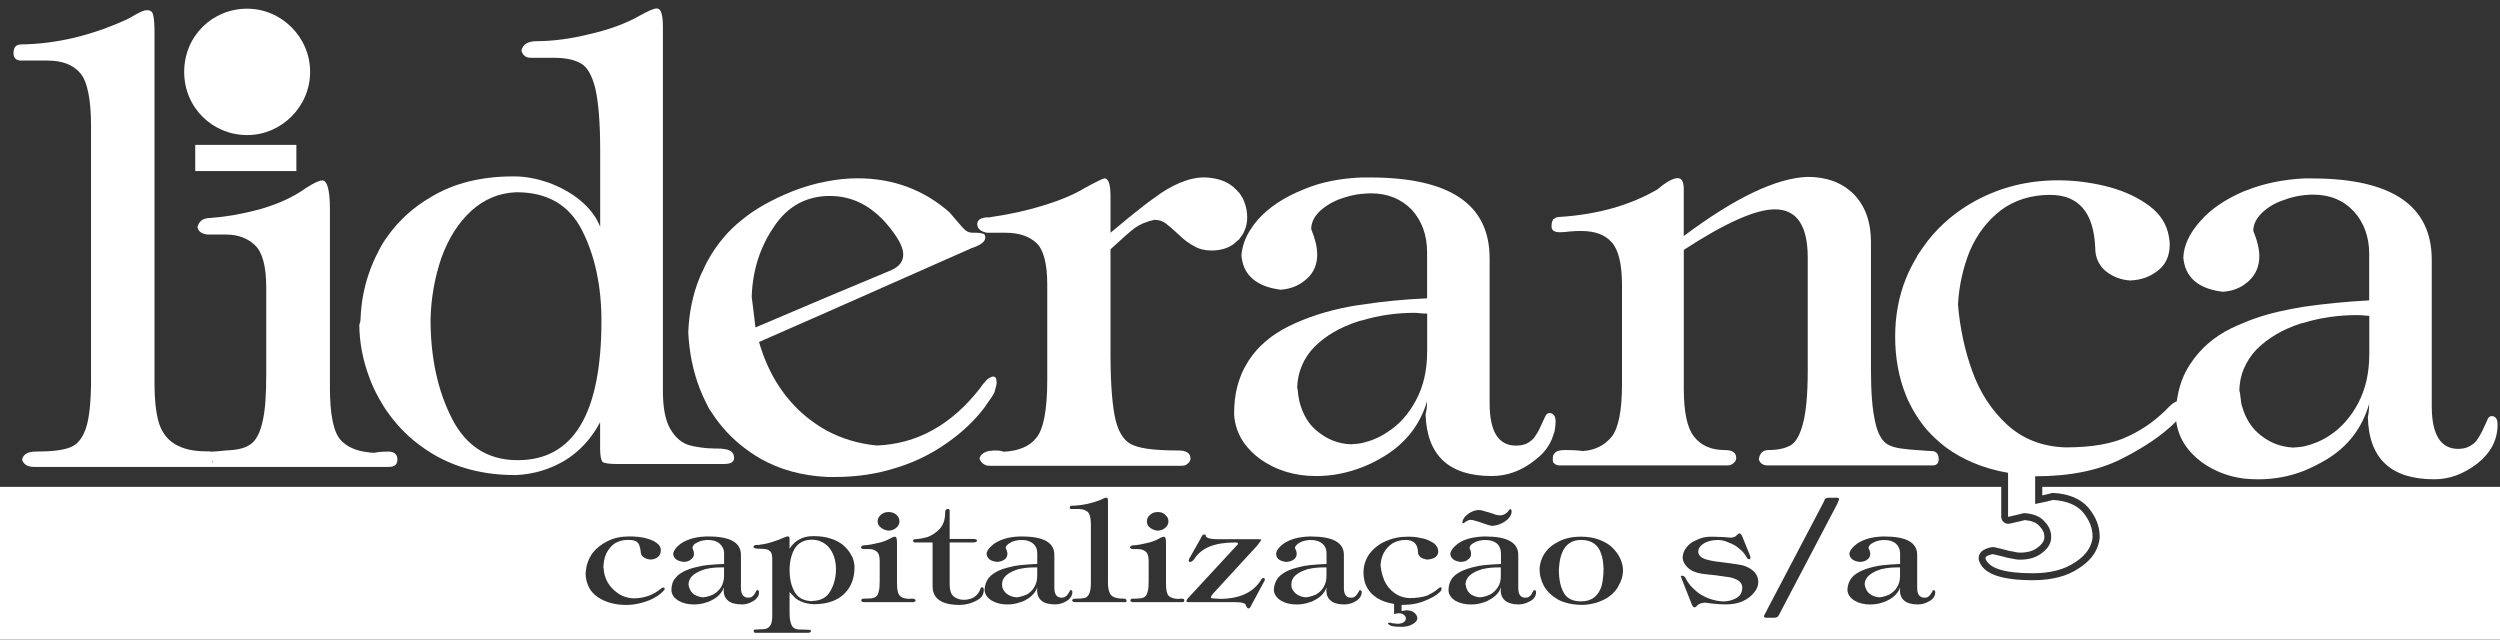 <svg width="172" height="44" viewBox="0 0 172 44" fill="none" xmlns="http://www.w3.org/2000/svg">
<rect x="0" y="0" width="172" height="44" fill="#333333" stroke="none"/>
<g clip-path="url(#clip0_7011_2326)">
<path fill-rule="evenodd" clip-rule="evenodd" d="M13.432 9.969H20.39V11.771H13.432V9.969ZM17.004 0.598C19.368 0.598 21.337 2.556 21.337 4.945C21.337 7.334 19.368 9.293 17.004 9.293C14.64 9.293 12.672 7.421 12.672 4.945C12.672 2.469 14.621 0.598 17.004 0.598Z" fill="white"/>
<path d="M49.732 30.879C49.646 30.862 49.559 30.862 49.456 30.862C49.284 30.862 49.111 30.862 48.938 30.846C48.646 30.846 48.387 30.812 48.145 30.776C47.886 30.742 47.644 30.689 47.438 30.636C46.903 30.48 46.471 30.116 46.126 29.527C45.781 28.954 45.608 28.071 45.608 26.895V1.827C45.608 0.995 45.469 0.581 45.194 0.581C44.968 0.581 44.556 0.771 43.968 1.101C43.053 1.62 41.914 2.037 40.569 2.347C39.24 2.677 37.996 2.833 36.927 2.833C36.323 2.833 35.977 3.04 35.874 3.473C35.961 3.803 36.167 3.976 36.512 3.976H38.099C38.929 3.976 39.55 4.115 39.981 4.375C40.413 4.618 40.741 5.208 40.964 6.108C41.17 7.027 41.293 8.429 41.293 10.335V15.601C41.017 14.909 40.55 14.302 39.895 13.766C39.257 13.246 38.514 12.847 37.704 12.553C36.944 12.293 36.22 12.154 35.493 12.137H35.287C33.112 12.137 31.23 12.604 29.677 13.54C28.452 14.249 27.45 15.152 26.689 16.224C26.464 16.518 26.275 16.831 26.102 17.16C26.085 17.194 26.049 17.247 26.033 17.3C25.774 17.786 25.548 18.306 25.376 18.825C25.03 19.831 24.841 20.87 24.805 21.977C24.805 22.081 24.771 22.22 24.719 22.357C24.735 23.57 24.961 24.749 25.376 25.875C25.548 26.378 25.774 26.861 26.033 27.33C26.033 27.347 26.049 27.364 26.049 27.364C26.239 27.71 26.447 28.057 26.687 28.387C27.481 29.513 28.5 30.465 29.741 31.211C31.381 32.198 33.28 32.684 35.455 32.684H35.488C36.697 32.631 37.802 32.303 38.838 31.697C39.857 31.074 40.684 30.191 41.288 29.046V30.865C41.288 31.384 41.358 31.661 41.461 31.784C41.581 31.87 41.909 31.923 42.427 31.923H49.816C50.281 31.923 50.506 31.784 50.506 31.507C50.506 31.127 50.248 30.918 49.73 30.884L49.732 30.879ZM35.63 31.659H35.491C33.539 31.625 32.055 30.672 31.106 28.817C30.123 26.912 29.622 24.626 29.622 21.975C29.655 20.485 29.914 19.083 30.365 17.747C30.849 16.415 31.52 15.339 32.42 14.509C33.316 13.696 34.335 13.28 35.493 13.227H35.546C37.67 13.227 39.171 14.11 40.051 15.859C40.931 17.591 41.379 19.687 41.379 22.061C41.379 28.454 39.464 31.659 35.63 31.659Z" fill="white"/>
<path d="M26.686 31.069H26.669C26.444 31.069 26.221 31.086 26.032 31.103C25.912 31.12 25.806 31.136 25.703 31.156C25.6 31.139 25.478 31.139 25.375 31.122C24.512 31.035 23.855 30.742 23.423 30.256C22.939 29.703 22.699 28.507 22.699 26.671V14.405C22.699 13.073 22.51 12.413 22.181 12.413C21.956 12.413 21.611 12.587 21.076 12.916C20.196 13.556 19.124 14.042 17.849 14.405C16.674 14.718 15.605 14.908 14.639 14.978C14.586 14.995 14.519 14.995 14.449 14.995C14.329 14.995 14.207 15.012 14.104 15.048C13.845 15.118 13.656 15.325 13.586 15.637C13.639 15.88 13.812 16.037 14.104 16.104C14.207 16.138 14.329 16.138 14.449 16.138H15.555C16.365 16.138 17.039 16.381 17.556 16.884C18.058 17.37 18.317 18.339 18.317 19.759V25.805C18.317 27.174 18.247 28.213 18.074 28.957C17.919 29.683 17.676 30.186 17.367 30.463C17.039 30.756 16.573 30.913 15.933 30.966C15.329 30.999 15.087 31.052 14.639 31.069H14.5C14.447 31.069 14.413 31.052 14.361 31.052H14.102C13.186 31.035 12.634 30.879 12.117 30.602C11.546 30.29 11.167 29.806 10.942 29.13C10.736 28.454 10.63 27.537 10.63 26.341V2.26C10.63 1.637 10.597 1.221 10.527 0.995C10.474 0.788 10.338 0.701 10.129 0.701C10.026 0.701 9.923 0.718 9.8 0.771C9.681 0.824 9.525 0.891 9.335 0.997C9.146 1.117 8.973 1.204 8.818 1.291C6.367 2.433 3.898 3.023 1.448 3.057C1.102 3.057 0.93 3.264 0.93 3.646C0.93 3.993 1.102 4.166 1.448 4.166H3.243C4.262 4.166 5.022 4.442 5.521 5.032C6.005 5.585 6.264 6.817 6.264 8.687V26.079C6.264 27.655 6.144 28.798 5.902 29.491C5.66 30.184 5.298 30.617 4.797 30.79C4.296 30.98 3.536 31.067 2.483 31.067C1.932 31.067 1.603 31.24 1.517 31.62C1.62 31.95 1.896 32.123 2.327 32.123H26.753C27.151 32.123 27.341 31.95 27.341 31.62C27.341 31.24 27.115 31.067 26.684 31.067L26.686 31.069ZM14.655 31.882C14.655 31.865 14.639 31.849 14.639 31.829C14.639 31.796 14.622 31.743 14.622 31.673V31.639C14.622 31.656 14.639 31.673 14.639 31.692V31.726C14.672 31.796 14.672 31.829 14.655 31.882Z" fill="white"/>
<path d="M171.43 28.627C171.291 28.627 171.171 28.731 171.101 28.957C170.981 29.2 170.876 29.46 170.756 29.703C170.636 29.929 170.514 30.136 170.377 30.326C170.257 30.482 170.066 30.619 169.859 30.725C169.67 30.829 169.411 30.882 169.116 30.882C167.925 30.882 167.304 29.912 167.304 27.937V17.873C167.304 14.148 164.558 12.276 159.051 12.276H158.534C157.066 12.346 155.738 12.623 154.53 13.109C154.477 13.126 154.427 13.143 154.374 13.162C153.096 13.715 152.096 14.391 151.387 15.207C150.627 16.056 150.248 16.886 150.212 17.719C150.332 19.088 151.247 19.867 152.921 20.074C153.472 20.04 153.957 19.884 154.371 19.607C154.491 19.521 154.597 19.434 154.717 19.331C155.201 18.881 155.441 18.325 155.441 17.615C155.441 17.148 155.302 16.542 155.026 15.883C155.026 15.45 155.215 15.05 155.613 14.653C156.011 14.273 156.51 13.96 157.15 13.754C157.598 13.58 158.066 13.477 158.531 13.424C158.737 13.407 158.929 13.39 159.135 13.39C160.291 13.39 161.224 13.771 161.931 14.533C162.621 15.279 163 16.265 163 17.461V20.666C161.36 20.753 159.859 20.909 158.529 21.099C158.217 21.152 157.941 21.202 157.649 21.255C156.44 21.482 155.352 21.792 154.369 22.208C154.077 22.328 153.798 22.451 153.506 22.588C152.314 23.178 151.382 23.991 150.71 25.014C150.209 25.74 149.9 26.606 149.761 27.612C149.605 27.665 149.433 27.785 149.226 27.992C148.45 28.805 147.534 29.498 146.448 30.001C145.359 30.538 143.911 30.78 142.099 30.78C140.492 30.728 139.147 30.191 138.076 29.205C137.006 28.218 136.21 26.986 135.692 25.533C135.158 24.061 134.846 22.555 134.709 20.959C134.779 19.66 135.055 18.431 135.52 17.269C136.021 16.109 136.728 15.19 137.661 14.463C138.593 13.771 139.732 13.407 141.044 13.407C143.012 13.407 144.048 14.62 144.151 17.028C144.151 17.721 144.393 18.241 144.875 18.657C145.359 19.037 145.927 19.263 146.568 19.297C147.344 19.263 147.982 19.02 148.5 18.587C149.018 18.171 149.277 17.581 149.277 16.821C149.277 16.595 149.243 16.318 149.138 15.921C148.931 15.175 148.43 14.519 147.618 13.982C146.824 13.446 145.875 13.046 144.786 12.786C143.698 12.527 142.628 12.406 141.593 12.406C139.574 12.406 137.709 12.856 135.983 13.775C134.654 14.485 133.532 15.421 132.633 16.564C132.374 16.91 132.132 17.257 131.89 17.62V17.654C131.597 18.14 131.339 18.64 131.13 19.16C130.629 20.406 130.387 21.741 130.387 23.161C130.387 24.58 130.629 25.985 131.13 27.198C131.164 27.302 131.216 27.388 131.25 27.492C131.439 27.891 131.648 28.288 131.888 28.651C132.113 28.998 132.353 29.327 132.631 29.638C132.993 30.037 133.408 30.417 133.856 30.764C135.031 31.63 136.462 32.236 138.155 32.53V35.561C138.517 35.474 138.879 35.405 139.243 35.301C139.881 35.335 140.365 35.528 140.658 35.874C140.986 36.203 141.123 36.567 141.123 36.947C141.123 37.363 140.917 37.71 140.519 38.02C140.121 38.35 139.603 38.506 138.982 38.506C138.826 38.506 138.653 38.489 138.447 38.436C138.222 38.403 137.999 38.35 137.757 38.28C137.515 38.21 137.292 38.176 137.1 38.123C136.755 38.193 136.599 38.28 136.599 38.417C136.805 39.093 137.91 39.44 139.862 39.44C141.07 39.44 142.053 39.18 142.779 38.677C143.539 38.191 143.918 37.584 143.971 36.945C143.971 36.321 143.746 35.766 143.297 35.229C142.849 34.726 142.159 34.45 141.243 34.397C141.001 34.466 140.569 34.57 140.018 34.673V32.768C142.417 32.768 144.386 32.368 145.956 31.572C147.543 30.776 148.771 29.926 149.651 29.06C149.668 29.043 149.684 29.007 149.72 28.974C149.876 30.116 150.463 31.036 151.48 31.798C152.326 32.404 153.293 32.785 154.362 32.924C154.69 32.958 155.019 32.977 155.364 32.977C156.452 32.977 157.505 32.787 158.524 32.388C159.025 32.181 159.543 31.921 160.044 31.625C161.545 30.725 162.513 29.443 162.995 27.797C162.995 28.177 162.962 28.473 162.909 28.697C162.979 31.572 164.515 32.975 167.483 32.975C168.536 32.975 169.502 32.611 170.452 31.882C171.367 31.156 171.833 30.254 171.833 29.214C171.833 28.815 171.693 28.625 171.418 28.625L171.43 28.627ZM163.007 24.366C163.007 25.666 162.748 26.791 162.23 27.761C161.729 28.697 161.075 29.44 160.279 29.96C159.708 30.34 159.123 30.566 158.536 30.706C158.277 30.759 158.018 30.776 157.759 30.793C156.913 30.74 156.172 30.463 155.532 29.943C155.014 29.544 154.635 29.007 154.376 28.331C154.323 28.175 154.273 28.018 154.22 27.845C154.204 27.742 154.168 27.569 154.151 27.359C154.134 27.133 154.098 26.96 154.065 26.856C154.081 26.32 154.184 25.817 154.376 25.367C154.582 24.881 154.877 24.431 155.256 24.034C156.05 23.255 157.035 22.665 158.26 22.268C158.363 22.251 158.433 22.215 158.536 22.198C159.675 21.852 160.883 21.679 162.161 21.679C162.247 21.679 162.403 21.679 162.576 21.696C162.748 21.712 162.887 21.729 163.007 21.729V24.361V24.366Z" fill="white"/>
<path d="M106.87 29.91C106.903 29.84 106.923 29.753 106.956 29.667C106.99 29.44 107.026 29.233 107.026 29.007C107.026 28.851 106.992 28.714 106.956 28.627C106.923 28.593 106.903 28.557 106.87 28.524C106.87 28.512 106.864 28.507 106.853 28.507C106.784 28.437 106.697 28.42 106.594 28.42C106.455 28.42 106.352 28.524 106.266 28.75C106.163 28.993 106.024 29.253 105.92 29.496C105.817 29.722 105.678 29.929 105.558 30.102C105.419 30.275 105.247 30.396 105.041 30.518C104.834 30.605 104.592 30.658 104.297 30.658C103.089 30.658 102.485 29.688 102.485 27.73V17.769C102.485 14.045 99.74 12.209 94.233 12.209H93.715C92.247 12.262 90.9 12.522 89.711 13.022C88.364 13.559 87.311 14.252 86.551 15.101C86.103 15.621 85.791 16.14 85.602 16.66C85.498 16.973 85.429 17.283 85.412 17.596C85.446 17.873 85.498 18.149 85.602 18.392C85.98 19.258 86.81 19.761 88.105 19.934C88.812 19.882 89.399 19.641 89.9 19.189C90.385 18.756 90.624 18.202 90.624 17.509C90.624 17.006 90.485 16.436 90.21 15.76C90.21 15.344 90.399 14.928 90.78 14.548C91.195 14.167 91.696 13.855 92.317 13.648C92.782 13.491 93.233 13.371 93.715 13.335C93.904 13.318 94.113 13.301 94.319 13.301C95.458 13.301 96.39 13.681 97.114 14.41C97.805 15.173 98.184 16.143 98.184 17.355V20.526C96.51 20.596 95.024 20.753 93.712 20.959C93.401 20.993 93.091 21.046 92.816 21.099C91.262 21.392 89.898 21.845 88.689 22.432C87.498 23.021 86.549 23.818 85.911 24.804C85.808 24.977 85.705 25.151 85.599 25.341C85.513 25.514 85.427 25.687 85.357 25.877C85.271 26.103 85.201 26.327 85.132 26.57C84.976 27.16 84.906 27.799 84.906 28.492C84.923 28.892 85.009 29.255 85.132 29.602C85.201 29.775 85.271 29.931 85.357 30.104C85.427 30.225 85.513 30.364 85.599 30.485C85.892 30.884 86.237 31.247 86.668 31.558C87.774 32.354 89.068 32.753 90.552 32.753C91.622 32.753 92.677 32.547 93.712 32.147C94.213 31.957 94.731 31.697 95.213 31.401C96.697 30.501 97.699 29.236 98.181 27.607C98.181 27.97 98.148 28.266 98.078 28.49C98.165 31.331 99.684 32.751 102.636 32.751C103.705 32.751 104.691 32.388 105.623 31.642C106.244 31.175 106.642 30.619 106.848 29.996C106.865 29.962 106.865 29.943 106.865 29.91H106.87ZM98.189 24.174C98.189 25.473 97.93 26.599 97.412 27.552C96.911 28.488 96.256 29.231 95.443 29.734C94.892 30.114 94.305 30.34 93.717 30.48C93.458 30.533 93.199 30.549 92.924 30.566C92.077 30.533 91.353 30.237 90.713 29.734C90.056 29.248 89.644 28.538 89.402 27.638C89.385 27.552 89.349 27.378 89.315 27.152C89.299 26.926 89.282 26.772 89.246 26.666C89.279 25.593 89.677 24.64 90.437 23.861C91.214 23.081 92.216 22.509 93.441 22.112C93.528 22.078 93.614 22.059 93.717 22.042C94.856 21.696 96.064 21.522 97.342 21.522C97.428 21.522 97.567 21.539 97.757 21.556C97.93 21.573 98.069 21.573 98.189 21.573V24.171V24.174Z" fill="white"/>
<path d="M132.884 31.035C132.831 31.035 132.745 31.019 132.642 31.019C132.469 31.002 132.21 30.985 131.898 30.966C131.759 30.949 131.606 30.949 131.45 30.932C131.347 30.915 131.244 30.915 131.138 30.898C130.501 30.845 130.033 30.708 129.757 30.499C129.429 30.256 129.153 29.736 128.997 28.957C128.825 28.194 128.722 27.034 128.722 25.492V16.657C128.722 15.255 128.324 14.162 127.53 13.349C126.72 12.553 125.665 12.17 124.37 12.17C122.229 12.24 119.381 13.59 115.842 16.241V13.02C115.842 12.5 115.703 12.257 115.427 12.257C115.116 12.257 114.651 12.5 114.047 13.02C112.181 14.112 109.956 14.752 107.314 14.925C107.175 14.925 107.039 14.959 106.952 15.029C106.919 15.046 106.9 15.062 106.866 15.082C106.866 15.098 106.866 15.115 106.849 15.115C106.78 15.236 106.746 15.375 106.746 15.565C106.746 15.685 106.78 15.791 106.849 15.842C106.86 15.853 106.866 15.864 106.866 15.876C106.9 15.892 106.919 15.892 106.952 15.909C107.039 15.962 107.178 15.979 107.314 15.979C107.504 15.979 107.729 15.962 108.005 15.926C108.316 15.892 108.575 15.892 108.782 15.892C109.714 15.892 110.421 16.135 110.887 16.672C111.352 17.175 111.594 18.178 111.594 19.617V26.459C111.594 28.225 111.352 29.457 110.887 30.044C110.386 30.651 109.731 30.98 108.885 31.031C108.539 30.978 108.141 30.961 107.676 30.961C107.314 30.961 107.072 31.031 106.952 31.187C106.919 31.221 106.9 31.274 106.866 31.307C106.866 31.324 106.849 31.36 106.849 31.377C106.832 31.447 106.832 31.517 106.832 31.603C106.832 31.656 106.832 31.707 106.849 31.76C106.849 31.776 106.866 31.793 106.866 31.829C106.9 31.846 106.919 31.882 106.952 31.899C107.039 31.986 107.158 32.02 107.314 32.02H118.863C119.019 32.02 119.175 31.967 119.278 31.846C119.398 31.76 119.451 31.639 119.451 31.5C119.451 31.137 119.175 30.963 118.657 30.963C117.724 30.963 117.034 30.651 116.552 30.044C116.068 29.438 115.845 28.329 115.845 26.719V17.192C118.693 15.339 120.781 14.403 122.112 14.403C123.613 14.403 124.373 15.512 124.373 17.728V25.49C124.373 27.152 124.253 28.365 124.044 29.144C123.838 29.924 123.56 30.427 123.198 30.634C122.836 30.841 122.335 30.963 121.678 30.963C121.299 30.963 121.074 31.17 121.004 31.603C121.09 31.863 121.28 32.02 121.608 32.02H132.968C133.243 32.02 133.382 31.863 133.382 31.603C133.382 31.223 133.21 31.031 132.881 31.031L132.884 31.035Z" fill="white"/>
<path d="M67.894 27.795C68.013 27.638 68.136 27.465 68.239 27.309C68.291 27.205 68.359 27.119 68.411 27.015C68.514 26.669 68.567 26.442 68.567 26.339C68.567 26.062 68.514 25.906 68.325 25.906C68.308 25.906 68.272 25.923 68.239 25.923C68.136 25.956 68.013 26.026 67.894 26.13C67.824 26.216 67.738 26.303 67.651 26.406C67.582 26.493 67.512 26.563 67.462 26.666C65.477 29.231 63.094 30.547 60.315 30.651C59.073 30.53 57.932 30.184 56.915 29.645C56.311 29.315 55.74 28.918 55.189 28.432C53.791 27.167 52.806 25.557 52.221 23.529L56.915 21.467L66.858 17.067C67.237 16.946 67.496 16.807 67.651 16.65C67.738 16.547 67.79 16.46 67.79 16.337C67.79 16.198 67.738 16.111 67.651 16.078H67.618C67.498 16.025 67.256 16.008 66.858 16.008C66.719 16.008 66.582 15.955 66.426 15.851C66.287 15.731 66.098 15.522 65.856 15.228C65.613 14.935 65.424 14.726 65.321 14.605C63.542 13.046 61.437 12.267 59.004 12.267C58.313 12.267 57.623 12.336 56.915 12.473C56.138 12.613 55.362 12.837 54.585 13.133C53.118 13.722 51.943 14.379 51.046 15.125C50.562 15.505 50.114 15.938 49.735 16.407C49.442 16.754 49.183 17.117 48.941 17.5C48.735 17.846 48.526 18.209 48.37 18.592C48.284 18.748 48.215 18.922 48.145 19.078C47.644 20.29 47.402 21.573 47.352 22.872C47.421 24.241 47.68 25.54 48.145 26.736C48.334 27.222 48.56 27.689 48.802 28.155C48.855 28.208 48.888 28.276 48.941 28.346C49.183 28.726 49.442 29.072 49.735 29.419C50.442 30.251 51.305 30.961 52.307 31.55C53.655 32.313 55.172 32.729 56.915 32.816H57.467C58.934 32.816 60.368 32.609 61.749 32.157C63.146 31.724 64.424 31.047 65.58 30.165C66.357 29.575 67.064 28.899 67.651 28.139C67.738 28.035 67.824 27.913 67.894 27.792V27.795ZM51.717 20.432C51.77 18.647 52.269 17.038 53.237 15.616C54.134 14.247 55.378 13.537 56.915 13.484H57.121C58.536 13.484 59.797 14.073 60.902 15.286C61.732 16.239 62.144 16.965 62.144 17.504C62.144 18.007 61.852 18.354 61.298 18.597L56.913 20.432L51.976 22.528C51.821 21.299 51.751 20.589 51.717 20.432Z" fill="white"/>
<path d="M85.153 16.552C85.24 16.499 85.292 16.412 85.36 16.309C85.463 16.188 85.549 16.049 85.602 15.909C85.741 15.616 85.808 15.303 85.808 14.957C85.808 14.576 85.738 14.211 85.602 13.883C85.549 13.71 85.463 13.571 85.36 13.417C85.307 13.313 85.221 13.227 85.134 13.14C85.117 13.106 85.082 13.07 85.048 13.053C84.564 12.517 83.823 12.24 82.873 12.204C82.339 12.204 81.785 12.324 81.2 12.567C80.596 12.827 80.044 13.14 79.526 13.537C78.992 13.9 78.388 14.386 77.697 14.94C77.007 15.512 76.575 15.876 76.403 16.013V13.484C76.403 12.688 76.263 12.271 75.988 12.271C75.901 12.271 75.436 12.498 74.607 12.947C73.9 13.381 72.95 13.78 71.758 14.143C70.636 14.49 69.462 14.75 68.237 14.923C68.167 14.94 68.117 14.94 68.064 14.957H67.891C67.805 14.957 67.719 14.973 67.649 14.99C67.373 15.06 67.234 15.197 67.234 15.423C67.234 15.597 67.304 15.736 67.477 15.856C67.529 15.89 67.58 15.909 67.649 15.943C67.719 15.96 67.805 15.996 67.891 16.013H69.186C70.102 16.013 70.809 16.256 71.291 16.706C71.792 17.155 72.051 18.125 72.051 19.581V26.18C72.051 28.206 71.792 29.524 71.308 30.112C70.843 30.718 70.066 31.031 69.03 31.081C68.927 31.011 68.718 30.995 68.443 30.995C68.373 30.995 68.304 30.995 68.237 31.011C68.117 31.011 67.994 31.028 67.891 31.064C67.805 31.098 67.719 31.134 67.649 31.185C67.51 31.271 67.424 31.392 67.39 31.548C67.443 31.704 67.529 31.825 67.649 31.911C67.719 31.964 67.805 31.998 67.891 32.032C67.978 32.032 68.081 32.048 68.184 32.048H81.234C81.44 32.048 81.612 32.015 81.718 31.892C81.857 31.788 81.907 31.666 81.907 31.546C81.907 31.182 81.631 30.992 81.061 30.992C79.627 30.992 78.611 30.889 78.006 30.646C77.419 30.439 77.004 29.866 76.764 28.947C76.539 28.047 76.403 26.505 76.403 24.357V17.151C77.179 16.441 77.731 15.938 78.059 15.695C78.388 15.452 78.853 15.245 79.423 15.123C79.735 15.123 79.975 15.209 80.2 15.366C80.425 15.539 80.735 15.799 81.097 16.145C81.459 16.508 81.84 16.768 82.166 16.941C82.511 17.148 82.926 17.235 83.358 17.235C84.101 17.235 84.705 17.009 85.137 16.559C85.137 16.559 85.153 16.559 85.153 16.542V16.552Z" fill="white"/>
<path d="M103.054 39.038C102.692 39.038 102.363 39.072 102.052 39.142C102.018 39.142 101.999 39.142 101.982 39.158C101.637 39.262 101.361 39.385 101.153 39.558C100.944 39.731 100.841 39.938 100.824 40.198C100.841 40.231 100.841 40.267 100.858 40.318C100.858 40.352 100.875 40.388 100.875 40.422C100.944 40.628 101.047 40.785 101.22 40.907C101.392 41.011 101.599 41.081 101.824 41.097C101.91 41.081 101.98 41.081 102.049 41.064C102.205 41.03 102.378 40.977 102.514 40.907C102.74 40.787 102.912 40.614 103.049 40.405C103.205 40.178 103.255 39.919 103.255 39.642V39.036H103.049L103.054 39.038Z" fill="white"/>
<path d="M91.039 39.038C90.694 39.038 90.349 39.072 90.056 39.142C90.022 39.142 90.003 39.142 89.97 39.158C89.641 39.262 89.365 39.385 89.159 39.558C88.953 39.731 88.848 39.938 88.848 40.198V40.318C88.864 40.352 88.864 40.388 88.864 40.422C88.934 40.628 89.071 40.785 89.243 40.907C89.416 41.011 89.605 41.081 89.847 41.097C89.917 41.081 89.987 41.081 90.054 41.064C90.209 41.03 90.365 40.977 90.538 40.907C90.744 40.787 90.936 40.614 91.056 40.405C91.195 40.178 91.262 39.919 91.262 39.642V39.036H91.037L91.039 39.038Z" fill="white"/>
<path d="M140.509 33.495V34.084C140.844 34.01 141.051 33.954 141.122 33.932C141.173 33.918 141.226 33.911 141.281 33.916C142.328 33.976 143.132 34.308 143.664 34.907C144.203 35.552 144.46 36.213 144.46 36.942C144.46 36.954 144.46 36.969 144.46 36.981C144.414 37.556 144.131 38.388 143.048 39.081C142.252 39.635 141.178 39.919 139.873 39.919C137.651 39.919 136.433 39.473 136.152 38.557C136.138 38.511 136.131 38.463 136.131 38.415C136.131 37.825 136.797 37.693 137.018 37.647C137.09 37.633 137.167 37.635 137.238 37.654C137.315 37.676 137.397 37.693 137.485 37.712C137.615 37.741 137.756 37.77 137.9 37.813C138.135 37.881 138.334 37.926 138.531 37.955C138.545 37.955 138.559 37.96 138.574 37.965C138.723 38.003 138.857 38.02 138.993 38.02C139.511 38.02 139.924 37.895 140.223 37.645C140.605 37.344 140.653 37.111 140.653 36.942C140.653 36.666 140.549 36.432 140.326 36.209C140.317 36.199 140.31 36.189 140.3 36.18C140.065 35.903 139.641 35.809 139.3 35.783C139.073 35.845 138.847 35.896 138.629 35.944C138.512 35.97 138.392 35.997 138.274 36.026C138.13 36.059 137.982 36.026 137.867 35.934C137.752 35.843 137.684 35.703 137.684 35.556V33.495H0V44.581H172V33.495H140.511H140.509ZM100.638 35.816C100.655 35.763 100.672 35.73 100.672 35.73C100.758 35.556 100.914 35.417 101.12 35.28C101.326 35.16 101.535 35.09 101.758 35.09C101.844 35.09 101.947 35.107 102.05 35.143C102.103 35.16 102.17 35.176 102.206 35.196C102.395 35.229 102.568 35.299 102.741 35.352C102.913 35.422 103.069 35.456 103.225 35.456C103.484 35.439 103.673 35.316 103.812 35.109C103.846 35.056 103.882 35.022 103.899 35.022C103.968 35.022 104.002 35.092 104.002 35.229C103.968 35.472 103.812 35.696 103.553 35.869C103.278 36.059 103.002 36.146 102.674 36.182C102.57 36.165 102.467 36.148 102.362 36.112C102.276 36.079 102.189 36.059 102.05 36.009C102.017 35.992 101.997 35.992 101.964 35.975C101.791 35.905 101.635 35.872 101.516 35.836C101.376 35.783 101.257 35.766 101.153 35.766C101.067 35.766 100.964 35.819 100.878 35.869C100.758 35.956 100.705 35.99 100.672 36.009C100.655 36.009 100.619 35.992 100.602 35.922C100.619 35.889 100.619 35.869 100.636 35.819L100.638 35.816ZM79.113 35.434C79.252 35.294 79.425 35.227 79.665 35.227C79.89 35.227 80.063 35.297 80.182 35.434C80.322 35.554 80.389 35.694 80.389 35.867C80.389 36.04 80.319 36.18 80.182 36.3C80.043 36.44 79.854 36.507 79.631 36.507C79.442 36.49 79.269 36.42 79.113 36.3C78.957 36.18 78.907 36.04 78.907 35.867C78.907 35.711 78.96 35.554 79.113 35.434ZM60.59 35.434C60.729 35.294 60.918 35.227 61.141 35.227C61.364 35.227 61.539 35.297 61.693 35.434C61.813 35.554 61.882 35.694 61.882 35.867C61.882 36.04 61.813 36.18 61.676 36.3C61.52 36.44 61.348 36.507 61.125 36.507C60.918 36.49 60.763 36.42 60.607 36.3C60.451 36.18 60.381 36.04 60.381 35.867C60.381 35.711 60.451 35.554 60.588 35.434H60.59ZM45.728 40.563C45.717 40.563 45.711 40.569 45.711 40.58C45.555 40.77 45.332 40.96 45.037 41.117C44.778 41.273 44.45 41.393 44.121 41.48C43.776 41.567 43.448 41.62 43.102 41.62C42.465 41.62 41.947 41.499 41.532 41.307C41.101 41.117 40.789 40.84 40.583 40.527C40.393 40.198 40.29 39.834 40.29 39.471C40.29 39.384 40.307 39.298 40.324 39.178C40.357 38.797 40.513 38.432 40.739 38.085C40.998 37.739 41.343 37.462 41.791 37.236C42.223 37.01 42.724 36.906 43.292 36.906C43.69 36.906 44.035 36.94 44.361 37.01C44.706 37.096 44.965 37.2 45.155 37.339C45.361 37.479 45.447 37.633 45.466 37.806C45.466 38.032 45.414 38.206 45.277 38.309C45.138 38.429 44.984 38.482 44.776 38.499C44.587 38.482 44.447 38.446 44.311 38.359C44.172 38.273 44.105 38.169 44.086 38.013C44.069 37.787 44.016 37.614 43.982 37.51C43.93 37.371 43.862 37.303 43.74 37.233C43.62 37.164 43.429 37.147 43.17 37.147C42.841 37.147 42.549 37.233 42.29 37.39C42.048 37.563 41.858 37.789 41.719 38.066C41.58 38.359 41.53 38.672 41.513 39.035C41.53 39.069 41.53 39.089 41.53 39.122C41.547 39.469 41.65 39.781 41.822 40.092C42.012 40.404 42.254 40.645 42.566 40.854C42.858 41.044 43.203 41.148 43.568 41.167C44.311 41.167 44.949 40.941 45.483 40.491C45.536 40.438 45.603 40.421 45.639 40.421C45.709 40.421 45.725 40.455 45.725 40.525V40.559L45.728 40.563ZM51.026 41.583C50.216 41.583 49.801 41.254 49.784 40.614C49.801 40.561 49.818 40.51 49.818 40.407C49.662 40.77 49.42 41.066 49.008 41.273C48.868 41.36 48.732 41.413 48.593 41.446C48.317 41.55 48.022 41.586 47.73 41.586C47.315 41.586 46.97 41.499 46.677 41.326C46.365 41.136 46.212 40.91 46.193 40.616C46.193 40.287 46.262 40.01 46.469 39.767C46.641 39.541 46.9 39.367 47.229 39.23C47.54 39.091 47.936 39.004 48.351 38.918C48.42 38.918 48.507 38.901 48.593 38.884C48.955 38.85 49.353 38.814 49.818 38.797V38.071C49.818 37.794 49.698 37.568 49.506 37.395C49.317 37.238 49.058 37.152 48.763 37.152H48.59C48.451 37.169 48.331 37.185 48.212 37.221C48.039 37.274 47.9 37.361 47.78 37.428C47.694 37.532 47.641 37.602 47.641 37.705C47.711 37.861 47.744 37.999 47.744 38.104C47.744 38.261 47.691 38.398 47.538 38.485C47.418 38.605 47.262 38.641 47.073 38.658C46.608 38.624 46.349 38.432 46.313 38.121C46.33 37.948 46.433 37.758 46.641 37.568C46.847 37.361 47.126 37.205 47.504 37.082C47.816 36.978 48.178 36.925 48.593 36.909H48.732C50.233 36.909 50.976 37.325 50.976 38.174V40.443C50.976 40.893 51.149 41.119 51.477 41.119C51.563 41.119 51.616 41.102 51.683 41.085C51.753 41.052 51.77 41.016 51.822 40.982C51.856 40.948 51.892 40.895 51.925 40.842C51.925 40.842 51.925 40.826 51.942 40.826C51.959 40.773 51.995 40.722 52.012 40.686C52.012 40.669 52.028 40.652 52.028 40.652C52.045 40.619 52.081 40.599 52.098 40.599H52.132C52.184 40.616 52.218 40.669 52.218 40.739C52.218 40.859 52.201 40.965 52.132 41.069C52.098 41.102 52.062 41.138 52.028 41.189C52.012 41.222 51.976 41.242 51.942 41.276C51.909 41.292 51.873 41.328 51.839 41.345C51.58 41.502 51.321 41.588 51.029 41.588L51.026 41.583ZM58.104 40.84C57.619 41.307 56.965 41.55 56.102 41.567H55.929C55.637 41.55 55.411 41.497 55.222 41.427C54.997 41.34 54.824 41.237 54.721 41.15C54.618 41.047 54.479 40.907 54.323 40.734V42.067C54.323 42.413 54.34 42.673 54.409 42.863C54.462 43.037 54.529 43.157 54.651 43.227C54.738 43.28 54.894 43.313 55.049 43.313C55.222 43.313 55.411 43.313 55.62 43.33C55.74 43.33 55.792 43.347 55.792 43.4C55.792 43.453 55.776 43.486 55.74 43.503C55.706 43.52 55.654 43.537 55.62 43.537H51.942C51.889 43.52 51.856 43.467 51.856 43.398C51.856 43.345 51.889 43.311 51.942 43.311H52.132C52.235 43.294 52.321 43.294 52.407 43.294C52.563 43.294 52.683 43.277 52.786 43.224C52.889 43.171 52.975 43.085 53.045 42.948C53.098 42.808 53.131 42.618 53.131 42.358V38.477C53.131 38.234 53.098 38.078 53.028 37.974C52.942 37.871 52.822 37.801 52.7 37.784C52.58 37.768 52.407 37.751 52.182 37.751H52.129C52.076 37.751 52.06 37.734 52.026 37.734C51.992 37.734 51.956 37.734 51.94 37.717C51.87 37.7 51.837 37.664 51.837 37.63C51.837 37.578 51.87 37.544 51.94 37.51C51.956 37.51 51.992 37.493 52.026 37.493H52.182C52.441 37.46 52.752 37.407 53.078 37.303C53.424 37.2 53.7 37.096 53.958 36.974C54.078 36.921 54.148 36.904 54.201 36.904C54.287 36.904 54.321 36.938 54.321 37.077V37.753C54.51 37.46 54.735 37.233 55.028 37.094C55.287 36.954 55.579 36.887 55.924 36.887H56.011C56.425 36.887 56.788 36.94 57.116 37.043C57.478 37.147 57.754 37.303 57.996 37.493C58.238 37.7 58.427 37.926 58.566 38.186C58.722 38.429 58.773 38.706 58.792 38.999C58.792 39.762 58.566 40.385 58.101 40.835L58.104 40.84ZM62.937 41.393C62.937 41.41 62.92 41.41 62.904 41.41C62.892 41.421 62.881 41.427 62.87 41.427H59.418C59.348 41.427 59.279 41.393 59.245 41.307C59.279 41.22 59.331 41.186 59.401 41.186C59.54 41.186 59.693 41.186 59.866 41.17C60.038 41.17 60.178 41.117 60.264 41.049C60.35 40.98 60.42 40.876 60.453 40.703C60.506 40.547 60.523 40.303 60.523 39.976V38.607C60.523 38.261 60.453 38.054 60.317 37.948C60.178 37.828 60.005 37.775 59.782 37.775H59.47C59.331 37.775 59.245 37.741 59.228 37.654C59.262 37.568 59.348 37.515 59.47 37.515C59.746 37.498 60.058 37.445 60.403 37.359C60.748 37.289 61.041 37.169 61.283 37.029C61.422 36.942 61.525 36.925 61.575 36.925C61.678 36.925 61.714 37.065 61.714 37.359V40.183C61.714 40.599 61.784 40.876 61.921 40.996C62.041 41.136 62.249 41.186 62.541 41.203C62.611 41.186 62.697 41.186 62.8 41.186C62.834 41.186 62.853 41.186 62.87 41.203H62.904C62.92 41.22 62.937 41.22 62.937 41.237C62.971 41.254 62.99 41.271 62.99 41.307C62.99 41.343 62.973 41.377 62.937 41.393ZM67.15 41.343C66.804 41.516 66.406 41.62 66.028 41.62C64.786 41.62 64.162 41.186 64.162 40.337V37.322H62.937C62.92 37.322 62.92 37.306 62.904 37.306C62.887 37.306 62.87 37.306 62.87 37.289C62.836 37.289 62.817 37.255 62.817 37.219C62.817 37.183 62.834 37.149 62.87 37.116C62.87 37.116 62.887 37.099 62.904 37.099H62.973C63.232 37.082 63.525 37.029 63.836 36.942C64.129 36.822 64.407 36.649 64.666 36.37C64.908 36.093 65.028 35.73 65.028 35.244C65.028 35.087 65.097 35.018 65.217 35.018C65.303 35.018 65.337 35.051 65.337 35.157V37.08H66.943C67.116 37.08 67.219 37.113 67.219 37.2C67.219 37.27 67.116 37.32 66.943 37.32H65.337V40.212C65.337 40.592 65.423 40.852 65.579 41.008C65.752 41.165 65.977 41.251 66.27 41.268C66.874 41.268 67.253 41.025 67.445 40.542C67.461 40.455 67.497 40.402 67.564 40.402C67.651 40.402 67.684 40.472 67.684 40.592C67.684 40.922 67.512 41.165 67.15 41.338V41.343ZM73.692 41.047C73.623 41.167 73.537 41.254 73.4 41.34C73.158 41.497 72.882 41.583 72.59 41.583C71.779 41.583 71.364 41.254 71.348 40.614C71.364 40.561 71.364 40.51 71.364 40.407C71.245 40.77 70.966 41.066 70.571 41.273C70.432 41.36 70.295 41.413 70.156 41.446C69.864 41.55 69.585 41.586 69.293 41.586C68.895 41.586 68.533 41.499 68.24 41.326C67.929 41.136 67.775 40.91 67.739 40.616C67.739 40.287 67.842 40.01 68.015 39.767C68.204 39.541 68.463 39.367 68.775 39.23C69.12 39.091 69.482 39.004 69.914 38.918C70 38.918 70.07 38.901 70.156 38.884C70.518 38.85 70.916 38.814 71.364 38.797V38.071C71.364 37.794 71.278 37.568 71.072 37.395C70.882 37.238 70.64 37.152 70.312 37.152H70.156C70.017 37.169 69.897 37.185 69.777 37.221C69.605 37.274 69.466 37.361 69.362 37.428C69.259 37.532 69.19 37.602 69.19 37.705C69.276 37.861 69.31 37.999 69.31 38.104C69.31 38.261 69.24 38.398 69.12 38.485C68.965 38.605 68.809 38.641 68.619 38.658C68.171 38.624 67.912 38.432 67.876 38.121C67.876 37.948 67.996 37.758 68.204 37.568C68.411 37.361 68.706 37.205 69.068 37.082C69.379 36.978 69.758 36.925 70.156 36.909H70.295C71.796 36.909 72.539 37.325 72.539 38.174V40.443C72.539 40.893 72.712 41.119 73.04 41.119C73.127 41.119 73.196 41.102 73.246 41.085C73.299 41.052 73.35 41.016 73.385 40.982C73.419 40.948 73.455 40.895 73.489 40.842C73.522 40.789 73.558 40.739 73.592 40.686C73.609 40.616 73.625 40.599 73.661 40.599H73.695C73.712 40.599 73.728 40.616 73.728 40.616C73.762 40.633 73.781 40.669 73.781 40.736C73.781 40.804 73.764 40.893 73.728 40.963C73.728 40.996 73.712 41.016 73.695 41.049L73.692 41.047ZM77.404 41.429H73.985C73.846 41.429 73.796 41.396 73.76 41.309C73.776 41.222 73.863 41.189 74.018 41.189C74.294 41.189 74.503 41.172 74.656 41.136C74.776 41.083 74.882 40.98 74.949 40.823C75.018 40.667 75.052 40.407 75.052 40.044V36.076C75.052 35.643 74.982 35.367 74.846 35.227C74.707 35.107 74.5 35.02 74.225 35.02H73.69C73.62 35.02 73.604 34.986 73.604 34.916C73.604 34.847 73.62 34.813 73.69 34.796H73.743C74.416 34.779 75.09 34.64 75.745 34.38C75.778 34.363 75.831 34.346 75.884 34.31C75.936 34.293 75.97 34.277 76.023 34.257C76.056 34.24 76.076 34.24 76.109 34.24C76.143 34.24 76.195 34.257 76.212 34.31C76.229 34.363 76.229 34.45 76.229 34.587V40.113C76.229 40.373 76.263 40.58 76.332 40.753C76.385 40.91 76.488 41.013 76.644 41.083C76.799 41.153 77.022 41.186 77.317 41.186C77.437 41.186 77.507 41.239 77.507 41.343C77.507 41.413 77.473 41.429 77.404 41.429ZM81.321 41.429H77.938C77.852 41.429 77.799 41.396 77.766 41.309C77.782 41.222 77.852 41.189 77.905 41.189C78.061 41.189 78.216 41.189 78.37 41.172C78.543 41.172 78.698 41.119 78.768 41.052C78.854 40.982 78.924 40.879 78.957 40.705C79.01 40.549 79.027 40.306 79.027 39.979V38.61C79.027 38.263 78.957 38.056 78.821 37.95C78.682 37.83 78.492 37.777 78.269 37.777H77.977C77.857 37.777 77.77 37.743 77.735 37.657C77.768 37.57 77.854 37.517 77.977 37.517C78.269 37.501 78.564 37.448 78.909 37.361C79.255 37.291 79.547 37.171 79.789 37.031C79.928 36.945 80.031 36.928 80.082 36.928C80.185 36.928 80.221 37.068 80.221 37.361V40.186C80.221 40.602 80.29 40.879 80.41 40.999C80.566 41.138 80.772 41.189 81.031 41.206C81.118 41.189 81.221 41.189 81.307 41.189C81.446 41.189 81.48 41.222 81.48 41.309C81.48 41.396 81.446 41.429 81.324 41.429H81.321ZM87.018 39.921L86.102 41.62C86.032 41.793 85.963 41.862 85.896 41.862C85.829 41.862 85.757 41.776 85.689 41.586C85.637 41.482 85.397 41.429 84.982 41.429H81.805C81.686 41.429 81.633 41.413 81.616 41.377C81.633 41.307 81.669 41.22 81.755 41.133L85.069 37.549C85.138 37.496 85.172 37.445 85.172 37.392C85.172 37.339 85.102 37.322 84.966 37.322C83.585 37.322 82.669 37.686 82.187 38.432C82.084 38.571 81.997 38.639 81.875 38.675C81.841 38.675 81.806 38.641 81.772 38.554C81.789 38.554 81.789 38.521 81.805 38.501C81.805 38.468 81.822 38.449 81.822 38.432L82.616 37.029C82.685 36.856 82.755 36.769 82.858 36.769C82.928 36.769 82.961 36.803 82.961 36.889C83.014 37.01 83.254 37.096 83.721 37.096H86.569C86.709 37.096 86.776 37.113 86.776 37.149C86.776 37.166 86.672 37.306 86.483 37.549L83.462 40.84C83.376 40.943 83.323 41.013 83.306 41.1C83.323 41.153 83.359 41.17 83.462 41.17C83.515 41.17 83.688 41.186 83.98 41.203C85.328 41.186 86.258 40.736 86.776 39.87C86.809 39.801 86.862 39.767 86.931 39.767C86.984 39.767 87.018 39.801 87.018 39.87V39.923V39.921ZM93.302 41.343C93.059 41.499 92.784 41.586 92.491 41.586C91.681 41.586 91.266 41.256 91.249 40.616C91.266 40.563 91.266 40.513 91.266 40.409C91.146 40.773 90.868 41.069 90.473 41.276C90.334 41.362 90.197 41.415 90.058 41.449C89.765 41.552 89.487 41.588 89.195 41.588C88.797 41.588 88.435 41.502 88.142 41.328C87.831 41.138 87.677 40.912 87.641 40.619C87.641 40.289 87.744 40.012 87.917 39.769C88.106 39.543 88.365 39.37 88.677 39.233C89.022 39.093 89.384 39.007 89.816 38.92C89.902 38.92 89.972 38.903 90.058 38.886C90.42 38.853 90.818 38.817 91.266 38.8V38.073C91.266 37.797 91.18 37.57 90.974 37.397C90.784 37.241 90.542 37.154 90.214 37.154H90.058C89.919 37.171 89.799 37.188 89.679 37.224C89.49 37.277 89.367 37.363 89.264 37.431C89.161 37.534 89.092 37.604 89.092 37.707C89.178 37.864 89.212 38.001 89.212 38.107C89.212 38.263 89.142 38.4 89.022 38.487C88.866 38.607 88.71 38.643 88.521 38.66C88.073 38.627 87.814 38.434 87.797 38.124C87.797 37.95 87.9 37.76 88.109 37.57C88.315 37.363 88.61 37.207 88.972 37.084C89.283 36.981 89.662 36.928 90.06 36.911H90.199C91.7 36.911 92.46 37.327 92.46 38.177V40.445C92.46 40.895 92.616 41.121 92.944 41.121C93.031 41.121 93.1 41.105 93.151 41.088C93.203 41.054 93.254 41.018 93.29 40.984C93.323 40.951 93.359 40.898 93.393 40.845C93.426 40.792 93.462 40.741 93.496 40.688C93.513 40.619 93.529 40.602 93.565 40.602C93.652 40.602 93.685 40.655 93.685 40.741C93.685 40.984 93.546 41.191 93.306 41.348L93.302 41.343ZM99.032 40.753C98.826 40.96 98.48 41.153 98.049 41.326C97.617 41.516 97.082 41.62 96.426 41.62V42.036C96.581 42.019 96.701 42.002 96.754 41.983C97.013 42 97.186 42.036 97.325 42.173C97.445 42.276 97.514 42.416 97.514 42.553C97.497 42.709 97.375 42.847 97.169 42.952C96.979 43.073 96.704 43.126 96.392 43.126C95.857 43.126 95.546 43.056 95.495 42.883C95.495 42.866 95.548 42.849 95.634 42.83C95.687 42.847 95.737 42.863 95.807 42.883C95.877 42.883 95.927 42.883 95.996 42.9C96.066 42.9 96.1 42.916 96.135 42.916C96.308 42.916 96.464 42.883 96.567 42.813C96.687 42.726 96.723 42.657 96.723 42.553C96.723 42.466 96.689 42.397 96.603 42.31C96.517 42.24 96.397 42.19 96.224 42.19C96.121 42.207 96.018 42.223 95.912 42.243V41.55C95.447 41.48 95.066 41.343 94.757 41.15C94.428 40.943 94.186 40.684 94.033 40.388C93.879 40.092 93.808 39.748 93.808 39.401C93.808 38.915 93.947 38.501 94.206 38.119C94.498 37.739 94.862 37.443 95.328 37.236C95.793 37.029 96.294 36.923 96.864 36.923C97.14 36.923 97.435 36.94 97.727 37.01C98.02 37.063 98.279 37.149 98.504 37.286C98.73 37.39 98.85 37.563 98.919 37.736C98.936 37.806 98.953 37.876 98.953 37.926C98.953 38.1 98.883 38.239 98.746 38.343C98.607 38.429 98.418 38.482 98.212 38.499C98.039 38.482 97.883 38.429 97.763 38.359C97.624 38.256 97.557 38.133 97.557 37.979C97.54 37.426 97.246 37.147 96.711 37.147C96.349 37.147 96.054 37.233 95.795 37.39C95.536 37.563 95.347 37.77 95.208 38.03C95.069 38.29 95.001 38.583 94.982 38.879C95.016 39.259 95.102 39.606 95.241 39.935C95.397 40.282 95.62 40.559 95.898 40.768C96.191 40.994 96.555 41.131 96.987 41.148C97.488 41.148 97.883 41.078 98.195 40.975C98.471 40.835 98.73 40.698 98.938 40.508C99.025 40.438 99.058 40.404 99.128 40.404C99.161 40.404 99.18 40.438 99.18 40.508C99.18 40.578 99.147 40.664 99.041 40.751L99.032 40.753ZM105.299 41.343C105.04 41.499 104.764 41.586 104.488 41.586C103.695 41.586 103.263 41.256 103.247 40.616C103.263 40.563 103.263 40.513 103.263 40.409C103.143 40.773 102.865 41.069 102.453 41.276C102.333 41.362 102.194 41.415 102.055 41.449C101.779 41.552 101.484 41.588 101.192 41.588C100.777 41.588 100.432 41.502 100.123 41.328C99.83 41.138 99.674 40.912 99.657 40.619C99.657 40.289 99.744 40.012 99.916 39.769C100.106 39.543 100.365 39.37 100.693 39.233C101.022 39.093 101.384 39.007 101.815 38.92C101.885 38.92 101.971 38.903 102.057 38.886C102.419 38.853 102.834 38.817 103.266 38.8V38.073C103.266 37.797 103.179 37.57 102.99 37.397C102.801 37.241 102.542 37.154 102.213 37.154H102.057C101.937 37.171 101.798 37.188 101.679 37.224C101.506 37.277 101.367 37.363 101.264 37.431C101.161 37.534 101.108 37.604 101.108 37.707C101.177 37.864 101.211 38.001 101.211 38.107C101.211 38.263 101.158 38.4 101.005 38.487C100.885 38.607 100.729 38.643 100.521 38.66C100.072 38.627 99.83 38.434 99.777 38.124C99.794 37.95 99.897 37.76 100.106 37.57C100.312 37.363 100.59 37.207 100.952 37.084C101.297 36.981 101.659 36.928 102.057 36.911H102.213C103.697 36.911 104.457 37.327 104.457 38.177V40.445C104.457 40.895 104.613 41.121 104.942 41.121C105.028 41.121 105.097 41.105 105.148 41.088C105.2 41.054 105.251 41.018 105.287 40.984C105.32 40.951 105.356 40.898 105.39 40.845C105.407 40.792 105.443 40.741 105.476 40.688C105.493 40.619 105.529 40.602 105.579 40.602C105.649 40.602 105.682 40.655 105.682 40.741C105.682 40.984 105.563 41.191 105.304 41.348L105.299 41.343ZM111.324 40.371C111.098 40.751 110.772 41.047 110.322 41.271C109.89 41.478 109.389 41.617 108.785 41.617C108.147 41.6 107.629 41.478 107.198 41.254C106.783 41.011 106.454 40.717 106.231 40.335C106.025 39.955 105.92 39.555 105.92 39.105C105.953 38.725 106.059 38.379 106.299 38.032C106.524 37.703 106.85 37.443 107.282 37.236C107.696 37.029 108.178 36.923 108.766 36.923H108.782C109.247 36.923 109.645 36.993 110.024 37.13C110.386 37.27 110.698 37.443 110.921 37.666C111.163 37.91 111.353 38.153 111.472 38.429C111.592 38.689 111.662 38.966 111.662 39.226C111.662 39.625 111.542 40.005 111.317 40.368L111.324 40.371ZM120.662 40.787C120.473 41.03 120.214 41.22 119.868 41.377C119.54 41.516 119.178 41.583 118.746 41.583C118.504 41.583 118.195 41.567 117.85 41.531C117.471 41.478 117.279 41.461 117.262 41.461C117.037 41.494 116.884 41.547 116.814 41.617C116.711 41.737 116.625 41.79 116.572 41.79C116.502 41.79 116.433 41.687 116.366 41.514L115.692 39.798C115.692 39.764 115.675 39.712 115.639 39.678C115.639 39.625 115.673 39.608 115.726 39.608C115.829 39.608 115.932 39.678 116.001 39.834C116.121 40.06 116.26 40.251 116.433 40.424C116.605 40.597 116.795 40.77 117.02 40.91C117.226 41.03 117.469 41.153 117.711 41.222C117.97 41.309 118.245 41.362 118.54 41.379C118.938 41.379 119.248 41.276 119.506 41.119C119.765 40.963 119.868 40.72 119.868 40.426C119.868 40.236 119.782 40.08 119.626 39.959C119.47 39.856 119.264 39.769 119.005 39.716C118.763 39.683 118.435 39.63 118.022 39.577C117.591 39.543 117.279 39.49 117.09 39.473C116.658 39.404 116.347 39.267 116.124 39.057C115.898 38.85 115.778 38.624 115.762 38.364C115.778 38.121 115.848 37.898 116.02 37.671C116.193 37.445 116.418 37.272 116.728 37.152C117.02 36.995 117.349 36.925 117.711 36.925C117.9 36.925 118.09 36.925 118.262 36.942C118.418 36.942 118.574 36.942 118.71 36.959C118.85 36.976 118.969 36.976 119.073 36.993C119.279 36.976 119.418 36.923 119.487 36.82C119.574 36.733 119.626 36.699 119.677 36.699C119.727 36.699 119.816 36.752 119.866 36.906L120.418 38.258V38.328C120.434 38.362 120.434 38.381 120.434 38.398C120.434 38.432 120.401 38.468 120.348 38.485C120.245 38.451 120.209 38.432 120.192 38.381C120.072 38.155 119.916 37.948 119.691 37.775C119.466 37.568 119.226 37.428 118.967 37.342C118.708 37.221 118.466 37.152 118.224 37.152C117.826 37.152 117.5 37.221 117.241 37.378C116.982 37.534 116.843 37.724 116.843 37.95V38.003C116.876 38.21 117.032 38.367 117.274 38.453C117.517 38.54 117.912 38.627 118.449 38.679C118.984 38.749 119.382 38.8 119.674 38.853C119.95 38.886 120.192 38.992 120.398 39.112C120.777 39.339 120.969 39.666 120.969 40.048C120.969 40.308 120.866 40.568 120.657 40.794L120.662 40.787ZM126.392 34.69L122.561 41.983C122.441 42.243 122.355 42.382 122.302 42.433C122.249 42.466 122.163 42.502 122.06 42.502H121.525C121.439 42.502 121.386 42.469 121.353 42.399C121.369 42.346 121.405 42.26 121.492 42.122C121.561 42.002 121.595 41.932 121.595 41.916L125.462 34.553C125.495 34.483 125.531 34.414 125.531 34.38C125.548 34.346 125.584 34.31 125.634 34.277C125.687 34.26 125.738 34.243 125.841 34.243H126.325C126.464 34.243 126.531 34.277 126.531 34.33C126.531 34.363 126.478 34.486 126.392 34.693V34.69ZM132.762 41.343C132.52 41.499 132.244 41.586 131.952 41.586C131.142 41.586 130.727 41.256 130.71 40.616C130.727 40.563 130.727 40.513 130.727 40.409C130.607 40.773 130.329 41.069 129.933 41.276C129.777 41.362 129.658 41.415 129.518 41.449C129.243 41.552 128.948 41.588 128.655 41.588C128.257 41.588 127.895 41.502 127.603 41.328C127.291 41.138 127.138 40.912 127.102 40.619C127.102 40.289 127.205 40.012 127.377 39.769C127.567 39.543 127.826 39.37 128.154 39.233C128.483 39.093 128.845 39.007 129.276 38.92C129.346 38.92 129.432 38.903 129.518 38.886C129.88 38.853 130.278 38.817 130.727 38.8V38.073C130.727 37.797 130.624 37.57 130.434 37.397C130.245 37.241 129.986 37.154 129.674 37.154H129.518C129.379 37.171 129.26 37.188 129.14 37.224C128.967 37.277 128.828 37.363 128.708 37.431C128.622 37.534 128.552 37.604 128.552 37.707C128.639 37.864 128.672 38.001 128.672 38.107C128.672 38.263 128.603 38.4 128.483 38.487C128.344 38.607 128.171 38.643 127.982 38.66C127.533 38.627 127.274 38.434 127.238 38.124C127.238 37.95 127.358 37.76 127.567 37.57C127.773 37.363 128.068 37.207 128.43 37.084C128.742 36.981 129.12 36.928 129.518 36.911H129.658C131.158 36.911 131.902 37.327 131.902 38.177V40.445C131.902 40.895 132.074 41.121 132.403 41.121C132.489 41.121 132.542 41.105 132.609 41.088C132.662 41.054 132.712 41.018 132.748 40.984C132.781 40.951 132.817 40.898 132.851 40.845L132.954 40.688C132.954 40.619 132.988 40.602 133.024 40.602C133.11 40.602 133.144 40.655 133.144 40.741C133.144 40.984 133.024 41.191 132.765 41.348L132.762 41.343Z" fill="white"/>
<path d="M55.928 37.132H55.808C55.29 37.149 54.912 37.358 54.669 37.755C54.444 38.155 54.324 38.638 54.324 39.211C54.324 39.834 54.444 40.337 54.686 40.753C54.928 41.153 55.324 41.343 55.878 41.36C55.889 41.348 55.9 41.343 55.911 41.343H55.928C56.48 41.326 56.894 41.1 57.136 40.65C57.395 40.2 57.515 39.697 57.515 39.144C57.515 38.59 57.359 38.087 57.067 37.705C56.775 37.358 56.393 37.152 55.928 37.132Z" fill="white"/>
<path d="M109.667 37.392C109.441 37.236 109.149 37.149 108.787 37.149H108.753C108.252 37.149 107.89 37.356 107.648 37.703C107.406 38.049 107.286 38.552 107.25 39.175C107.25 39.834 107.353 40.354 107.578 40.768C107.804 41.184 108.199 41.374 108.787 41.374C109.166 41.374 109.461 41.271 109.683 41.098C109.909 40.924 110.081 40.648 110.185 40.335C110.271 39.988 110.324 39.589 110.324 39.122C110.307 38.723 110.271 38.396 110.151 38.083C110.065 37.789 109.892 37.563 109.667 37.39V37.392Z" fill="white"/>
<path d="M130.501 39.038C130.156 39.038 129.827 39.072 129.518 39.142C129.501 39.142 129.465 39.142 129.432 39.158C129.103 39.262 128.828 39.385 128.621 39.558C128.415 39.731 128.293 39.938 128.293 40.198C128.293 40.231 128.31 40.267 128.31 40.318C128.327 40.352 128.327 40.388 128.343 40.422C128.413 40.628 128.516 40.785 128.705 40.907C128.878 41.011 129.067 41.081 129.31 41.097C129.362 41.081 129.449 41.081 129.516 41.064C129.672 41.03 129.827 40.977 129.981 40.907C130.187 40.787 130.396 40.614 130.515 40.405C130.655 40.178 130.722 39.919 130.722 39.642V39.036H130.496L130.501 39.038Z" fill="white"/>
<path d="M71.137 39.038C70.791 39.038 70.463 39.072 70.154 39.142C70.12 39.142 70.101 39.142 70.067 39.158C69.739 39.262 69.463 39.385 69.257 39.558C69.051 39.731 68.945 39.938 68.945 40.198V40.318C68.962 40.352 68.962 40.388 68.962 40.422C69.032 40.628 69.151 40.785 69.341 40.907C69.513 41.011 69.703 41.081 69.945 41.097C69.998 41.081 70.084 41.081 70.151 41.064C70.307 41.03 70.463 40.977 70.636 40.907C70.842 40.787 71.034 40.614 71.153 40.405C71.293 40.178 71.36 39.919 71.36 39.642V39.036H71.134L71.137 39.038Z" fill="white"/>
<path d="M49.578 39.038C49.216 39.038 48.904 39.072 48.595 39.142C48.578 39.142 48.542 39.142 48.525 39.158C48.18 39.262 47.921 39.385 47.696 39.558C47.489 39.731 47.384 39.938 47.367 40.198C47.384 40.231 47.384 40.267 47.384 40.318C47.401 40.352 47.401 40.388 47.417 40.422C47.487 40.628 47.59 40.785 47.763 40.907C47.952 41.011 48.161 41.081 48.367 41.097C48.437 41.081 48.523 41.081 48.592 41.064C48.748 41.03 48.904 40.977 49.057 40.907C49.283 40.787 49.455 40.614 49.609 40.405C49.729 40.178 49.815 39.919 49.815 39.642V39.036H49.573L49.578 39.038Z" fill="white"/>
</g>
<defs>
<clipPath id="clip0_7011_2326">
<rect width="172" height="44" fill="white" transform="translate(0 0.581)"/>
</clipPath>
</defs>
</svg>
